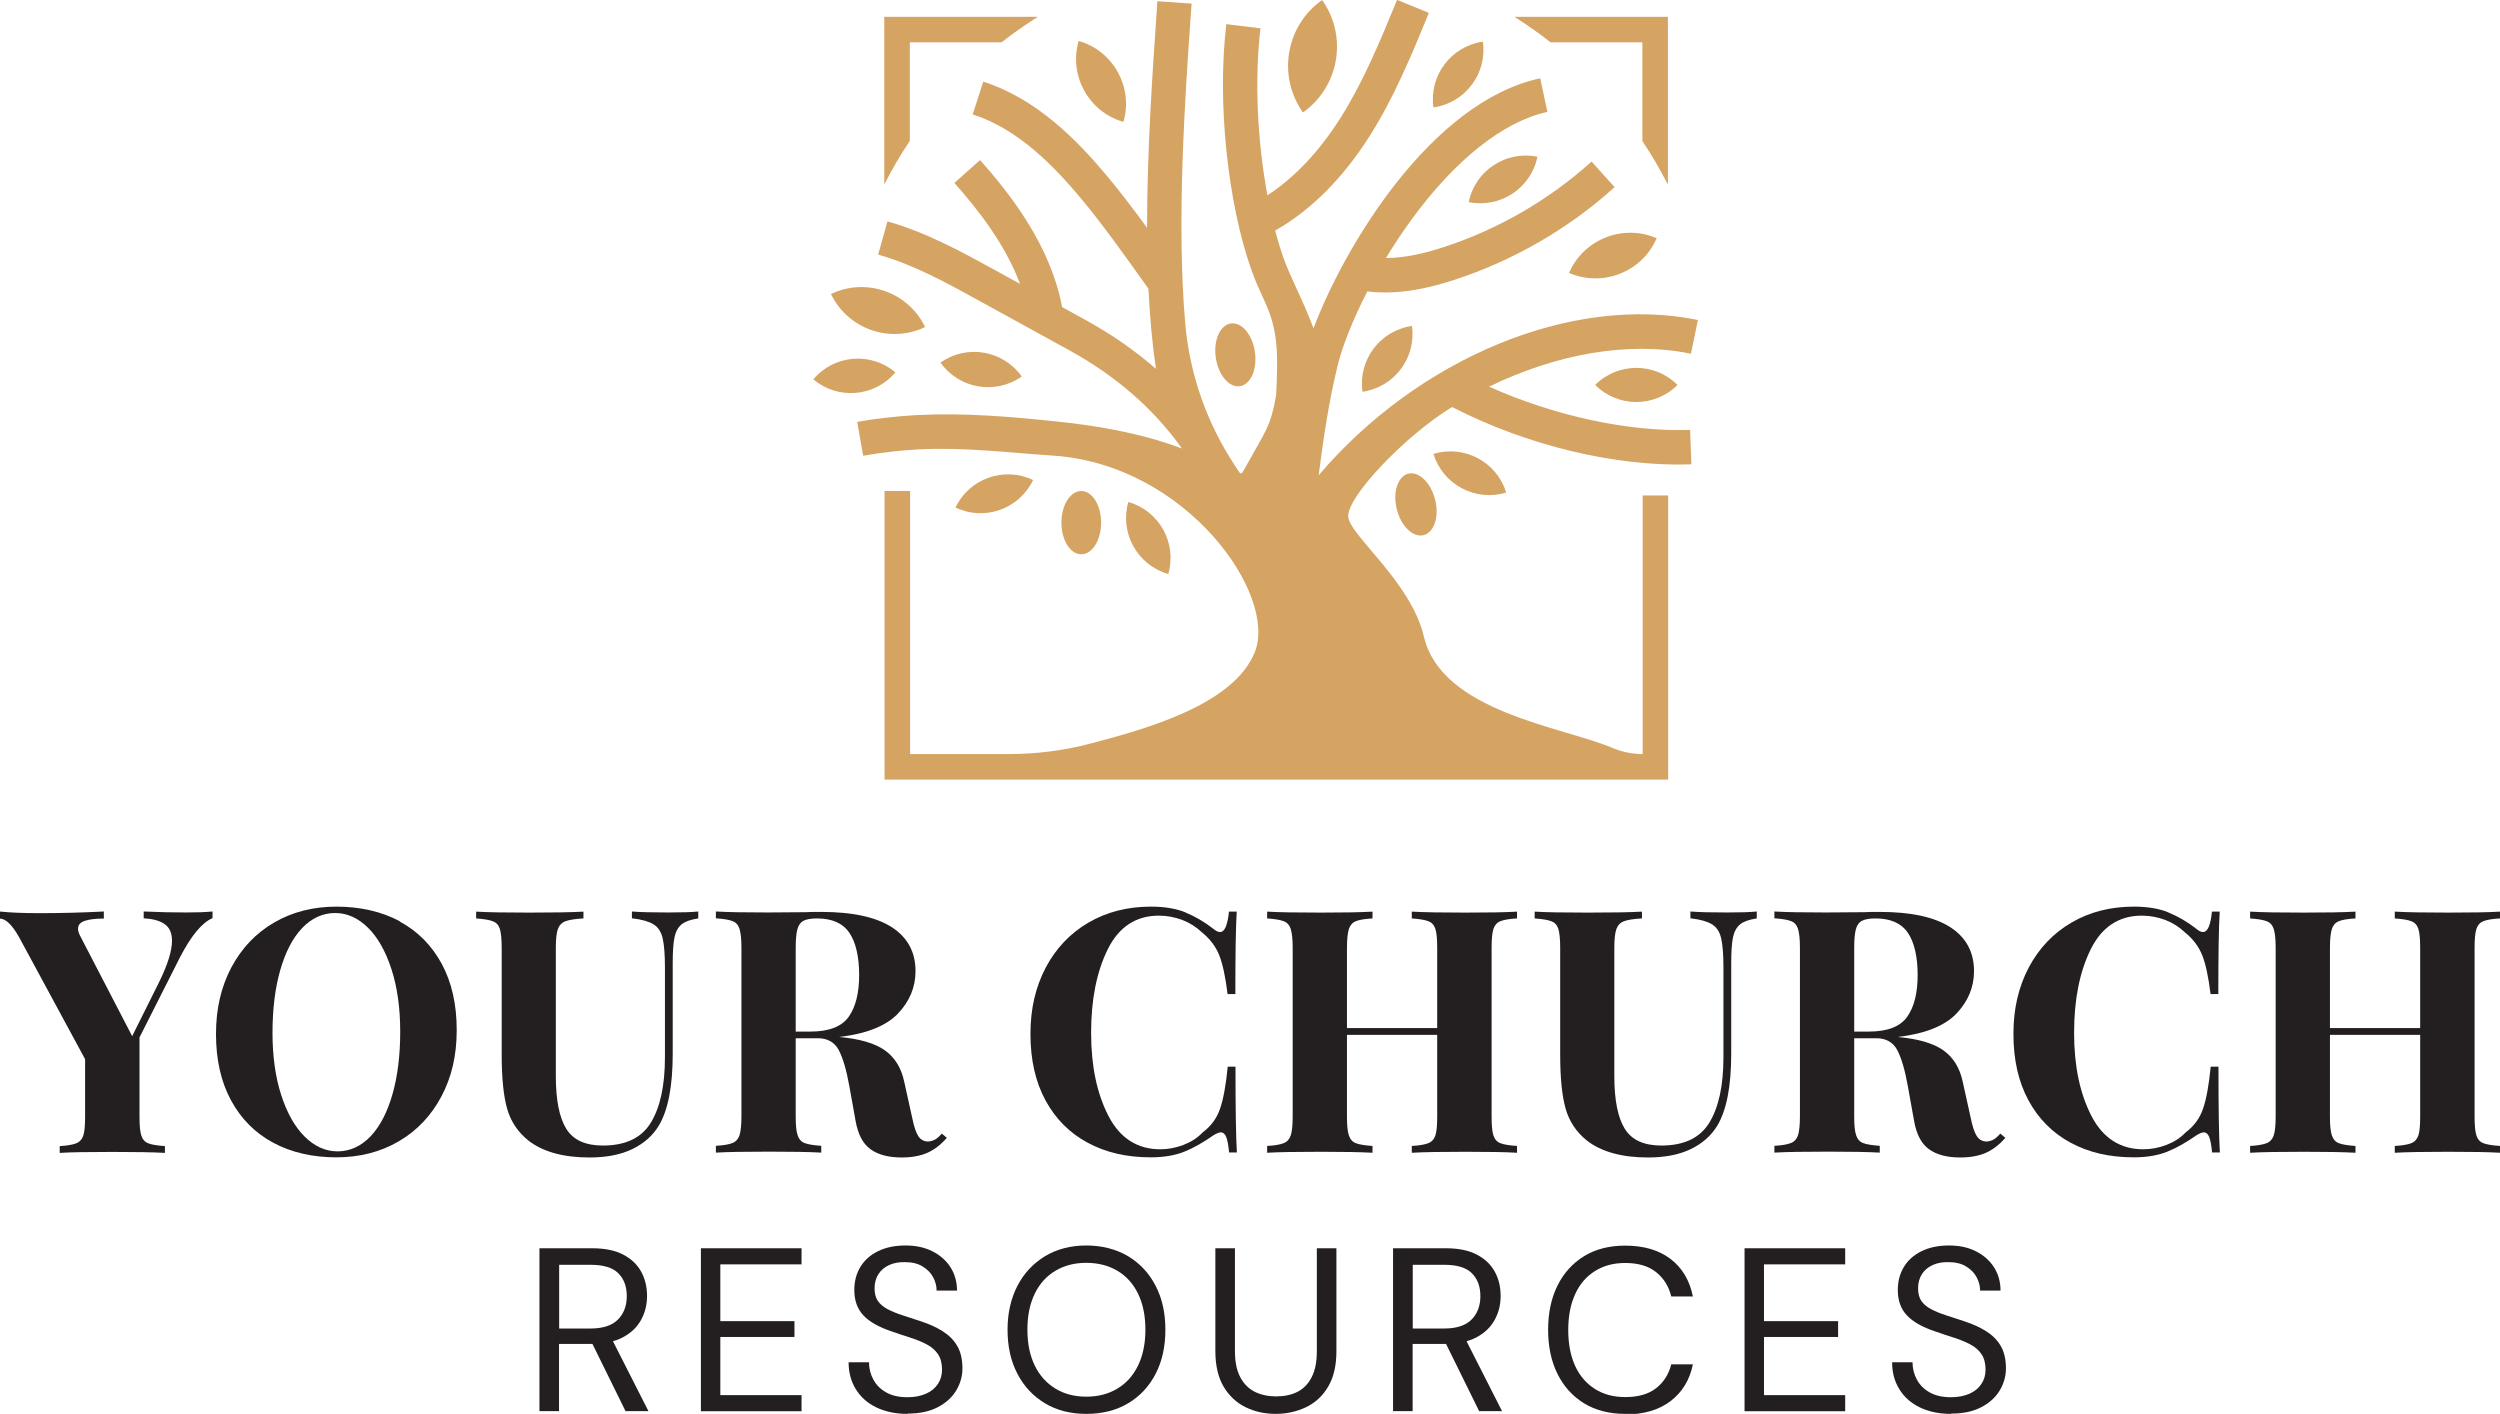 <svg viewBox="0 0 180.09 101.85" xmlns="http://www.w3.org/2000/svg" data-name="Layer 2" id="Layer_2">
  <defs>
    <style>
      .cls-1 {
        fill: #231f20;
      }

      .cls-2 {
        fill: #d5a362;
      }
    </style>
  </defs>
  <g data-name="Layer 1" id="Layer_1">
    <g>
      <g>
        <g>
          <path d="M15.31,65.65v.49c-.75.31-1.54,1.26-2.36,2.85l-2.9,5.74v5.72c0,.62.04,1.07.13,1.35s.26.47.5.56c.25.1.65.16,1.2.2v.49c-.88-.05-2.14-.07-3.78-.07-1.75,0-3.02.02-3.8.07v-.49c.54-.03.94-.1,1.19-.2.25-.1.42-.29.51-.56s.13-.73.13-1.35v-4.15l-4.74-8.76c-.51-.92-.98-1.37-1.42-1.37v-.51c.72.08,1.68.12,2.9.12,1.52,0,3.06-.04,4.61-.12v.51c-.57,0-1.03.05-1.36.16-.34.11-.5.3-.5.58,0,.15.06.33.17.54l3.73,7.19,1.91-3.83c.64-1.29.96-2.31.96-3.04,0-.56-.18-.96-.53-1.2-.35-.25-.85-.38-1.51-.42v-.49c1.11.05,2.13.07,3.07.07.75,0,1.37-.02,1.87-.07Z" class="cls-1"></path>
          <path d="M28.79,66.38c1.3.7,2.31,1.72,3.03,3.05.72,1.33,1.08,2.92,1.08,4.77s-.37,3.39-1.1,4.78c-.74,1.39-1.76,2.47-3.08,3.24-1.32.77-2.82,1.15-4.5,1.15s-3.25-.35-4.55-1.06c-1.3-.7-2.31-1.72-3.03-3.05-.72-1.33-1.08-2.92-1.08-4.77s.37-3.39,1.1-4.79c.74-1.39,1.76-2.47,3.08-3.24s2.82-1.15,4.5-1.15,3.25.35,4.55,1.05ZM21.76,66.86c-.69.73-1.21,1.75-1.58,3.05-.37,1.31-.55,2.81-.55,4.49s.21,3.2.63,4.49.98,2.29,1.69,2.99c.71.7,1.5,1.06,2.37,1.06s1.69-.36,2.38-1.09c.69-.73,1.21-1.75,1.58-3.05.37-1.31.55-2.8.55-4.49s-.21-3.2-.63-4.49-.98-2.29-1.69-2.99c-.71-.7-1.5-1.06-2.37-1.06s-1.69.36-2.38,1.09Z" class="cls-1"></path>
          <path d="M50.3,66.16c-.54.08-.94.22-1.19.42-.25.2-.43.51-.52.93-.09.43-.13,1.06-.13,1.89v6.5c0,2.34-.33,4.07-1.01,5.2-.44.72-1.08,1.28-1.91,1.68-.83.4-1.86.6-3.07.6-1.9,0-3.37-.41-4.42-1.23-.75-.61-1.26-1.37-1.52-2.29-.26-.92-.39-2.22-.39-3.89v-7.7c0-.62-.05-1.07-.13-1.35-.09-.28-.26-.47-.52-.56-.25-.1-.65-.16-1.19-.2v-.49c.83.05,2.11.07,3.83.07s3-.02,3.9-.07v.49c-.59.03-1.02.1-1.29.2-.27.1-.45.29-.55.56-.1.28-.15.73-.15,1.35v9.25c0,1.72.25,2.98.75,3.79s1.38,1.21,2.64,1.21c1.63,0,2.79-.55,3.46-1.66.67-1.1,1.01-2.67,1.01-4.7v-6.48c0-.95-.06-1.65-.17-2.11s-.33-.79-.66-.99c-.33-.2-.84-.35-1.55-.43v-.49c.62.05,1.5.07,2.65.07.92,0,1.63-.02,2.13-.07v.49Z" class="cls-1"></path>
          <path d="M68.21,81.96c-.44.51-.92.87-1.42,1.09-.51.22-1.12.33-1.84.33-.95,0-1.7-.2-2.25-.6s-.9-1.08-1.07-2.05l-.44-2.45c-.21-1.19-.47-2.07-.77-2.64-.3-.56-.81-.85-1.51-.85h-1.59v5.64c0,.62.04,1.07.14,1.35.09.28.26.47.5.56.25.1.65.16,1.2.2v.49c-.88-.05-2.12-.07-3.71-.07-1.75,0-3.04.02-3.88.07v-.49c.54-.03.94-.1,1.19-.2.25-.1.42-.29.51-.56s.14-.73.14-1.35v-12.17c0-.62-.05-1.07-.14-1.35-.09-.28-.26-.47-.51-.56-.25-.1-.65-.16-1.19-.2v-.49c.83.05,2.08.07,3.73.07l2.72-.02c.33-.02.7-.02,1.13-.02,2.26,0,3.95.37,5.09,1.1,1.14.74,1.71,1.79,1.71,3.17,0,1.16-.43,2.18-1.28,3.07-.85.88-2.26,1.44-4.22,1.67,1.47.13,2.57.45,3.29.96s1.19,1.27,1.4,2.28l.56,2.53c.13.65.28,1.11.45,1.37s.41.39.72.39c.2-.02.36-.07.5-.15.14-.08.3-.22.48-.42l.34.29ZM57.87,66.33c-.21.12-.35.32-.43.61-.08.29-.12.74-.12,1.33v6.04h1.06c1.34,0,2.26-.36,2.76-1.07.5-.71.75-1.71.75-3.01s-.24-2.36-.71-3.04c-.47-.69-1.25-1.03-2.33-1.03-.44,0-.76.06-.97.17Z" class="cls-1"></path>
          <path d="M85.41,65.74c.69.28,1.36.67,2.01,1.18.18.15.33.22.47.22.33,0,.54-.49.64-1.47h.56c-.07,1.11-.1,3.09-.1,5.94h-.56c-.15-1.21-.34-2.13-.59-2.77-.25-.64-.66-1.19-1.25-1.67-.41-.39-.88-.69-1.42-.9-.54-.2-1.1-.31-1.69-.31-1.65,0-2.88.81-3.68,2.42-.8,1.61-1.2,3.62-1.2,6.02s.42,4.38,1.25,5.99c.83,1.6,2.08,2.4,3.73,2.4.56,0,1.11-.1,1.66-.31.55-.21,1.01-.5,1.39-.9.61-.46,1.03-1.03,1.26-1.72.24-.69.42-1.69.55-3.02h.56c0,2.96.03,5.02.1,6.18h-.56c-.05-.52-.12-.9-.21-1.12s-.22-.33-.38-.33c-.13,0-.3.07-.52.2-.74.52-1.44.92-2.11,1.19-.67.27-1.48.41-2.43.41-1.73,0-3.25-.35-4.55-1.06-1.3-.7-2.31-1.72-3.03-3.05-.72-1.33-1.08-2.92-1.08-4.77s.37-3.39,1.1-4.79c.74-1.39,1.76-2.47,3.08-3.24s2.82-1.15,4.5-1.15c.98,0,1.82.14,2.5.42Z" class="cls-1"></path>
          <path d="M108.08,66.36c-.25.1-.41.29-.5.56-.09.28-.13.73-.13,1.35v12.17c0,.62.04,1.07.13,1.35s.26.47.5.56c.25.1.65.16,1.2.2v.49c-.8-.05-2.04-.07-3.73-.07s-2.94.02-3.85.07v-.49c.54-.03.94-.1,1.19-.2.25-.1.42-.29.51-.56s.13-.73.13-1.35v-5.89h-6.5v5.89c0,.62.04,1.07.14,1.35.09.28.26.47.5.56.25.1.65.16,1.2.2v.49c-.88-.05-2.12-.07-3.71-.07-1.75,0-3.04.02-3.88.07v-.49c.54-.03.94-.1,1.19-.2.25-.1.42-.29.51-.56s.14-.73.14-1.35v-12.17c0-.62-.05-1.07-.14-1.35-.09-.28-.26-.47-.51-.56-.25-.1-.65-.16-1.19-.2v-.49c.83.05,2.13.07,3.88.07,1.59,0,2.82-.02,3.71-.07v.49c-.56.03-.96.1-1.2.2-.25.1-.41.29-.5.56-.09.28-.14.73-.14,1.35v5.79h6.5v-5.79c0-.62-.04-1.07-.13-1.35-.09-.28-.26-.47-.51-.56-.25-.1-.65-.16-1.19-.2v-.49c.92.05,2.2.07,3.85.07s2.93-.02,3.73-.07v.49c-.56.03-.96.1-1.2.2Z" class="cls-1"></path>
          <path d="M126.55,66.16c-.54.08-.94.22-1.19.42-.25.2-.43.51-.52.93-.09.43-.13,1.06-.13,1.89v6.5c0,2.34-.33,4.07-1.01,5.2-.44.72-1.08,1.28-1.91,1.68-.83.4-1.86.6-3.07.6-1.9,0-3.37-.41-4.42-1.23-.75-.61-1.26-1.37-1.52-2.29-.26-.92-.39-2.22-.39-3.89v-7.7c0-.62-.05-1.07-.13-1.35-.09-.28-.26-.47-.52-.56-.25-.1-.65-.16-1.19-.2v-.49c.83.05,2.11.07,3.83.07s3-.02,3.9-.07v.49c-.59.03-1.02.1-1.29.2-.27.1-.45.29-.55.56-.1.28-.15.73-.15,1.35v9.25c0,1.72.25,2.98.75,3.79s1.38,1.21,2.64,1.21c1.63,0,2.79-.55,3.46-1.66.67-1.1,1.01-2.67,1.01-4.7v-6.48c0-.95-.06-1.65-.17-2.11s-.33-.79-.66-.99c-.33-.2-.84-.35-1.55-.43v-.49c.62.05,1.5.07,2.65.07.92,0,1.63-.02,2.13-.07v.49Z" class="cls-1"></path>
          <path d="M144.46,81.96c-.44.51-.92.87-1.42,1.09-.51.22-1.12.33-1.84.33-.95,0-1.7-.2-2.25-.6s-.9-1.08-1.07-2.05l-.44-2.45c-.21-1.19-.47-2.07-.77-2.64-.3-.56-.81-.85-1.51-.85h-1.59v5.64c0,.62.04,1.07.14,1.35.09.28.26.47.5.56.25.1.65.16,1.2.2v.49c-.88-.05-2.12-.07-3.71-.07-1.75,0-3.04.02-3.88.07v-.49c.54-.03.94-.1,1.19-.2.25-.1.42-.29.51-.56s.14-.73.14-1.35v-12.17c0-.62-.05-1.07-.14-1.35-.09-.28-.26-.47-.51-.56-.25-.1-.65-.16-1.19-.2v-.49c.83.05,2.08.07,3.73.07l2.72-.02c.33-.02.7-.02,1.13-.02,2.26,0,3.95.37,5.09,1.1,1.14.74,1.71,1.79,1.71,3.17,0,1.16-.43,2.18-1.28,3.07-.85.88-2.26,1.44-4.22,1.67,1.47.13,2.57.45,3.29.96s1.19,1.27,1.4,2.28l.56,2.53c.13.65.28,1.11.45,1.37s.41.39.72.39c.2-.02.36-.07.5-.15.14-.08.3-.22.48-.42l.34.29ZM134.12,66.33c-.21.12-.35.32-.43.61-.08.29-.12.74-.12,1.33v6.04h1.06c1.34,0,2.26-.36,2.76-1.07.5-.71.75-1.71.75-3.01s-.24-2.36-.71-3.04c-.47-.69-1.25-1.03-2.33-1.03-.44,0-.76.06-.97.17Z" class="cls-1"></path>
          <path d="M156.22,65.74c.69.28,1.36.67,2.01,1.18.18.15.33.22.47.22.33,0,.54-.49.64-1.47h.56c-.07,1.11-.1,3.09-.1,5.94h-.56c-.15-1.21-.34-2.13-.59-2.77-.25-.64-.66-1.19-1.25-1.67-.41-.39-.88-.69-1.42-.9-.54-.2-1.1-.31-1.69-.31-1.65,0-2.88.81-3.68,2.42-.8,1.61-1.2,3.62-1.2,6.02s.42,4.38,1.25,5.99c.83,1.6,2.08,2.4,3.73,2.4.56,0,1.11-.1,1.66-.31.55-.21,1.01-.5,1.39-.9.61-.46,1.03-1.03,1.26-1.72.24-.69.42-1.69.55-3.02h.56c0,2.96.03,5.02.1,6.18h-.56c-.05-.52-.12-.9-.21-1.12s-.22-.33-.38-.33c-.13,0-.3.07-.52.2-.74.52-1.44.92-2.11,1.19-.67.27-1.48.41-2.43.41-1.73,0-3.25-.35-4.55-1.06-1.3-.7-2.31-1.72-3.03-3.05-.72-1.33-1.08-2.92-1.08-4.77s.37-3.39,1.1-4.79c.74-1.39,1.76-2.47,3.08-3.24s2.82-1.15,4.5-1.15c.98,0,1.82.14,2.5.42Z" class="cls-1"></path>
          <path d="M178.89,66.36c-.25.1-.41.29-.5.56-.09.28-.13.73-.13,1.35v12.17c0,.62.04,1.07.13,1.35s.26.47.5.56c.25.1.65.16,1.2.2v.49c-.8-.05-2.04-.07-3.73-.07s-2.94.02-3.85.07v-.49c.54-.03.94-.1,1.19-.2.25-.1.42-.29.51-.56s.13-.73.13-1.35v-5.89h-6.5v5.89c0,.62.04,1.07.14,1.35.09.28.26.47.5.56.25.1.65.16,1.2.2v.49c-.88-.05-2.12-.07-3.71-.07-1.75,0-3.04.02-3.88.07v-.49c.54-.03.94-.1,1.19-.2.25-.1.42-.29.51-.56s.14-.73.14-1.35v-12.17c0-.62-.05-1.07-.14-1.35-.09-.28-.26-.47-.51-.56-.25-.1-.65-.16-1.19-.2v-.49c.83.05,2.13.07,3.88.07,1.59,0,2.82-.02,3.71-.07v.49c-.56.03-.96.1-1.2.2-.25.1-.41.29-.5.56-.09.28-.14.73-.14,1.35v5.79h6.5v-5.79c0-.62-.04-1.07-.13-1.35-.09-.28-.26-.47-.51-.56-.25-.1-.65-.16-1.19-.2v-.49c.92.05,2.2.07,3.85.07s2.93-.02,3.73-.07v.49c-.56.03-.96.1-1.2.2Z" class="cls-1"></path>
        </g>
        <g>
          <path d="M38.86,101.65v-11.73h3.79c.92,0,1.66.15,2.25.46s1.01.72,1.29,1.23.42,1.09.42,1.74-.14,1.2-.43,1.73c-.29.53-.72.94-1.32,1.26-.59.31-1.35.47-2.28.47h-2.31v4.84h-1.41ZM40.27,95.7h2.28c.89,0,1.55-.22,1.97-.65s.63-.99.63-1.68-.2-1.24-.61-1.65c-.41-.41-1.08-.61-2-.61h-2.26v4.59ZM45.06,101.65l-2.58-5.24h1.57l2.66,5.24h-1.66Z" class="cls-1"></path>
          <path d="M50.49,101.65v-11.73h7.25v1.16h-5.85v4.09h5.34v1.14h-5.34v4.19h5.85v1.16h-7.25Z" class="cls-1"></path>
          <path d="M65.37,101.85c-.86,0-1.61-.16-2.25-.47-.64-.31-1.13-.75-1.47-1.31-.35-.56-.52-1.21-.52-1.94h1.47c0,.46.11.88.32,1.26.21.39.52.69.93.92.41.23.91.34,1.52.34.52,0,.97-.09,1.35-.26s.66-.41.85-.71c.2-.3.29-.64.29-1.02,0-.46-.1-.83-.29-1.11s-.46-.52-.8-.7-.72-.34-1.16-.48c-.44-.14-.9-.29-1.38-.46-.93-.31-1.61-.7-2.04-1.16s-.65-1.07-.65-1.82c0-.64.15-1.19.44-1.67s.72-.86,1.27-1.13c.55-.27,1.21-.41,1.97-.41s1.4.14,1.95.42.99.66,1.3,1.15c.31.49.47,1.05.47,1.68h-1.47c0-.32-.08-.64-.25-.96s-.42-.57-.76-.78-.77-.31-1.28-.31c-.42-.01-.8.06-1.13.21-.33.15-.59.37-.77.65-.18.28-.28.62-.28,1.02,0,.38.08.69.24.92s.4.43.7.59c.31.16.67.31,1.08.44.41.13.87.29,1.37.45.57.19,1.08.42,1.52.7s.79.62,1.04,1.05c.25.42.38.97.38,1.62,0,.56-.15,1.09-.44,1.58s-.73.9-1.32,1.21c-.58.31-1.31.47-2.19.47Z" class="cls-1"></path>
          <path d="M78.25,101.85c-1.13,0-2.12-.25-2.97-.76-.85-.51-1.52-1.22-1.99-2.13-.48-.91-.71-1.97-.71-3.17s.24-2.25.71-3.16c.47-.91,1.14-1.62,1.99-2.14.85-.51,1.85-.77,2.97-.77s2.15.26,3.01.77c.85.51,1.52,1.23,1.99,2.14.47.91.7,1.96.7,3.16s-.23,2.26-.7,3.17c-.47.91-1.13,1.62-1.99,2.13-.85.51-1.86.76-3.01.76ZM78.25,100.61c.85,0,1.59-.19,2.24-.58.64-.38,1.14-.94,1.49-1.66s.53-1.58.53-2.59-.18-1.87-.53-2.59c-.35-.72-.85-1.27-1.49-1.65-.64-.38-1.39-.57-2.24-.57s-1.58.19-2.22.57c-.64.38-1.14.93-1.49,1.65-.35.72-.53,1.58-.53,2.59s.18,1.87.53,2.59c.35.72.85,1.27,1.49,1.66.64.39,1.38.58,2.22.58Z" class="cls-1"></path>
          <path d="M91.9,101.85c-.8,0-1.53-.16-2.19-.49-.65-.32-1.18-.82-1.57-1.48-.39-.66-.59-1.52-.59-2.55v-7.41h1.41v7.42c0,.76.13,1.38.38,1.86s.6.83,1.05,1.06c.45.22.96.33,1.54.33s1.11-.11,1.54-.33.78-.58,1.02-1.06c.25-.48.37-1.1.37-1.86v-7.42h1.41v7.41c0,1.04-.2,1.89-.59,2.55-.39.67-.92,1.16-1.58,1.48-.66.32-1.4.49-2.21.49Z" class="cls-1"></path>
          <path d="M100.35,101.65v-11.73h3.79c.92,0,1.66.15,2.25.46s1.01.72,1.29,1.23.42,1.09.42,1.74-.14,1.2-.43,1.73c-.29.53-.72.94-1.32,1.26-.59.31-1.35.47-2.28.47h-2.31v4.84h-1.41ZM101.76,95.7h2.28c.89,0,1.55-.22,1.97-.65s.63-.99.63-1.68-.2-1.24-.61-1.65c-.41-.41-1.08-.61-2-.61h-2.26v4.59ZM106.55,101.65l-2.58-5.24h1.57l2.66,5.24h-1.66Z" class="cls-1"></path>
          <path d="M117.07,101.85c-1.14,0-2.12-.25-2.96-.76-.83-.51-1.47-1.22-1.92-2.13-.45-.91-.67-1.97-.67-3.17s.22-2.26.67-3.17c.45-.91,1.09-1.62,1.92-2.13s1.82-.76,2.96-.76c1.34,0,2.43.32,3.27.96s1.37,1.54,1.61,2.7h-1.56c-.18-.73-.54-1.31-1.09-1.75-.55-.44-1.29-.66-2.23-.66-.83,0-1.55.19-2.17.58-.62.38-1.1.94-1.43,1.66-.33.72-.5,1.58-.5,2.59s.17,1.87.5,2.59.81,1.27,1.43,1.66c.62.39,1.34.58,2.17.58.94,0,1.68-.21,2.23-.64.55-.43.91-1,1.09-1.72h1.56c-.23,1.13-.77,2.01-1.61,2.65s-1.93.96-3.27.96Z" class="cls-1"></path>
          <path d="M125.67,101.65v-11.73h7.25v1.16h-5.85v4.09h5.34v1.14h-5.34v4.19h5.85v1.16h-7.25Z" class="cls-1"></path>
          <path d="M140.54,101.85c-.86,0-1.61-.16-2.25-.47-.64-.31-1.13-.75-1.47-1.31-.35-.56-.52-1.21-.52-1.94h1.47c0,.46.11.88.32,1.26.21.39.52.69.93.92.41.23.91.34,1.52.34.52,0,.97-.09,1.35-.26s.66-.41.85-.71c.2-.3.29-.64.29-1.02,0-.46-.1-.83-.29-1.11s-.46-.52-.8-.7-.72-.34-1.16-.48c-.44-.14-.9-.29-1.38-.46-.93-.31-1.61-.7-2.04-1.16s-.65-1.07-.65-1.82c0-.64.15-1.19.44-1.67s.72-.86,1.27-1.13c.55-.27,1.21-.41,1.97-.41s1.4.14,1.95.42.99.66,1.3,1.15c.31.49.47,1.05.47,1.68h-1.47c0-.32-.08-.64-.25-.96s-.42-.57-.76-.78-.77-.31-1.28-.31c-.42-.01-.8.06-1.13.21-.33.15-.59.37-.77.65-.18.28-.28.62-.28,1.02,0,.38.08.69.24.92s.4.43.7.59c.31.16.67.31,1.08.44.41.13.87.29,1.37.45.57.19,1.08.42,1.52.7s.79.62,1.04,1.05c.25.42.38.97.38,1.62,0,.56-.15,1.09-.44,1.58s-.73.9-1.32,1.21c-.58.31-1.31.47-2.19.47Z" class="cls-1"></path>
        </g>
      </g>
      <g>
        <path d="M80.93,8.78c.72-2.5-.73-5.12-3.23-5.83-.72,2.5.73,5.12,3.23,5.83Z" class="cls-2"></path>
        <path d="M73.6,27.12c-1.34-1.89-3.96-2.34-5.85-1,1.34,1.89,3.96,2.34,5.85,1Z" class="cls-2"></path>
        <path d="M58.59,27.33c1.77,1.49,4.42,1.27,5.91-.51-1.77-1.49-4.42-1.27-5.91.51Z" class="cls-2"></path>
        <path d="M74.42,34.58c-2.09-1-4.59-.11-5.59,1.98,2.09,1,4.59.11,5.59-1.98Z" class="cls-2"></path>
        <path d="M98.15,28.22c2.29-.33,3.89-2.45,3.56-4.74h0c-2.29.33-3.89,2.45-3.56,4.74Z" class="cls-2"></path>
        <path d="M105.8,14.56h0c2.27.46,4.49-1,4.95-3.27-2.27-.46-4.49,1-4.95,3.27Z" class="cls-2"></path>
        <path d="M114.91,27.73h0c1.64,1.64,4.29,1.64,5.93,0-1.64-1.64-4.29-1.64-5.93,0Z" class="cls-2"></path>
        <path d="M108.5,35.48c-.68-2.21-3.03-3.46-5.24-2.78.68,2.21,3.03,3.46,5.24,2.78Z" class="cls-2"></path>
        <path d="M106.82,3c-2.29.33-3.89,2.45-3.56,4.74,2.29-.33,3.89-2.45,3.56-4.74Z" class="cls-2"></path>
        <path d="M81.28,36.16c-.64,2.23.65,4.55,2.88,5.19.64-2.23-.65-4.55-2.88-5.19Z" class="cls-2"></path>
        <path d="M66.64,23.56h0c-1.22-2.53-4.25-3.59-6.78-2.38,1.22,2.53,4.25,3.59,6.78,2.38Z" class="cls-2"></path>
        <path d="M113.03,19.66c2.43,1.05,5.26-.07,6.31-2.5h0c-2.43-1.05-5.26.07-6.31,2.5Z" class="cls-2"></path>
        <path d="M95.24,0c-2.62,1.85-3.24,5.48-1.38,8.1,2.62-1.85,3.24-5.48,1.38-8.1Z" class="cls-2"></path>
        <path d="M118.31,3.05v7.11c.67,1,1.28,2.05,1.84,3.14V1.21h-11.06c.9.57,1.77,1.18,2.61,1.84h6.62Z" class="cls-2"></path>
        <path d="M65.53,3.05h6.62c.84-.66,1.71-1.27,2.61-1.84h-11.06v12.08c.55-1.08,1.16-2.13,1.84-3.14V3.05Z" class="cls-2"></path>
        <path d="M107.25,27.86c4.83-2.35,10.01-3.31,14.56-2.38l.5-2.43c-9.16-1.88-20.2,2.82-27.32,11.19.34-2.65.74-5.34,1.37-7.92.33-1.34,1.06-3.24,2.14-5.33.43.06.86.08,1.29.08,1.86,0,3.61-.47,4.88-.88,4.28-1.38,8.31-3.69,11.64-6.71l-1.66-1.84c-3.08,2.78-6.79,4.92-10.74,6.19-1.08.35-2.56.75-4.07.76.55-.92,1.16-1.84,1.83-2.76,3.15-4.32,6.63-7.08,9.8-7.77l-.52-2.42c-7.89,1.7-14.13,12.17-16.33,18.01-.39-1.03-.82-2-1.23-2.88-.35-.77-.68-1.49-.9-2.1-.23-.64-.44-1.33-.63-2.06,2.58-1.47,4.87-3.76,6.81-6.82,1.78-2.81,3.04-5.89,4.26-8.86l-2.29-.94c-1.18,2.87-2.4,5.85-4.06,8.48-1.55,2.45-3.32,4.32-5.28,5.6-.73-3.92-.94-8.37-.5-12.03l-2.46-.3c-.67,5.56.08,12.87,1.83,17.77.25.71.6,1.48.98,2.3.98,2.15.9,3.92.78,6.64-.4,2.31-.76,2.58-2.21,5.2-.37.67-.3.59-.78-.14-2.01-3.05-3.24-6.55-3.56-10.19-.64-7.37-.01-16.4.41-22.41l.05-.65-2.47-.17-.04.65c-.31,4.48-.7,10.13-.7,15.67-.94-1.29-1.92-2.58-2.88-3.73-2.1-2.51-5.01-5.54-8.92-6.8l-.76,2.36c3.31,1.06,5.89,3.78,7.78,6.03,1.5,1.79,3.09,4.02,4.49,5.98l.39.55c.1,2.01.27,3.95.54,5.77-1.5-1.31-3.17-2.47-5.02-3.49l-1.74-.96c-.83-4.44-3.73-8.14-5.91-10.59l-1.85,1.65c1.6,1.8,3.63,4.33,4.73,7.27l-1.78-.98c-2.44-1.34-4.97-2.73-7.77-3.52l-.67,2.39c2.53.71,4.93,2.03,7.25,3.31l6.55,3.6c3.32,1.83,6.02,4.17,8.09,7.06-3.17-1.19-6.39-1.67-9.04-1.95-3.19-.33-6.6-.64-10.05-.46-1.44.08-2.89.24-4.31.49l.43,2.44c1.32-.23,2.67-.39,4.01-.46,3.27-.17,6.55.25,9.66.45,9.65.64,16.23,10.07,14.53,14.19-1.54,3.74-7.7,5.47-11.81,6.55-1.93.51-3.91.76-5.91.76h-7.1v-18.95h-1.84v20.79h56.45v-20.47h-1.84v18.63h0c-.75,0-1.48-.15-2.17-.44-3.56-1.52-12.32-2.58-13.59-8.03-.93-3.95-5.35-7.28-5.45-8.63-.1-1.42,4.08-5.82,7.48-7.9,5.41,2.78,11.8,4.32,17.24,4.13h0s-.09-2.48-.09-2.48c-4.46.15-9.82-1.02-14.49-3.12Z" class="cls-2"></path>
        <path d="M79.32,37.65c0-1.26-.64-2.28-1.43-2.28s-1.43,1.02-1.43,2.28.64,2.28,1.43,2.28,1.43-1.02,1.43-2.28Z" class="cls-2"></path>
        <path d="M89.31,27.82c.78-.11,1.27-1.21,1.09-2.46-.18-1.25-.95-2.17-1.73-2.06s-1.27,1.21-1.09,2.46c.18,1.25.95,2.17,1.73,2.06Z" class="cls-2"></path>
        <path d="M101.45,34.12c-.76.19-1.14,1.34-.83,2.56.3,1.22,1.17,2.06,1.93,1.87.76-.19,1.14-1.34.83-2.56s-1.17-2.06-1.93-1.87Z" class="cls-2"></path>
      </g>
    </g>
  </g>
</svg>